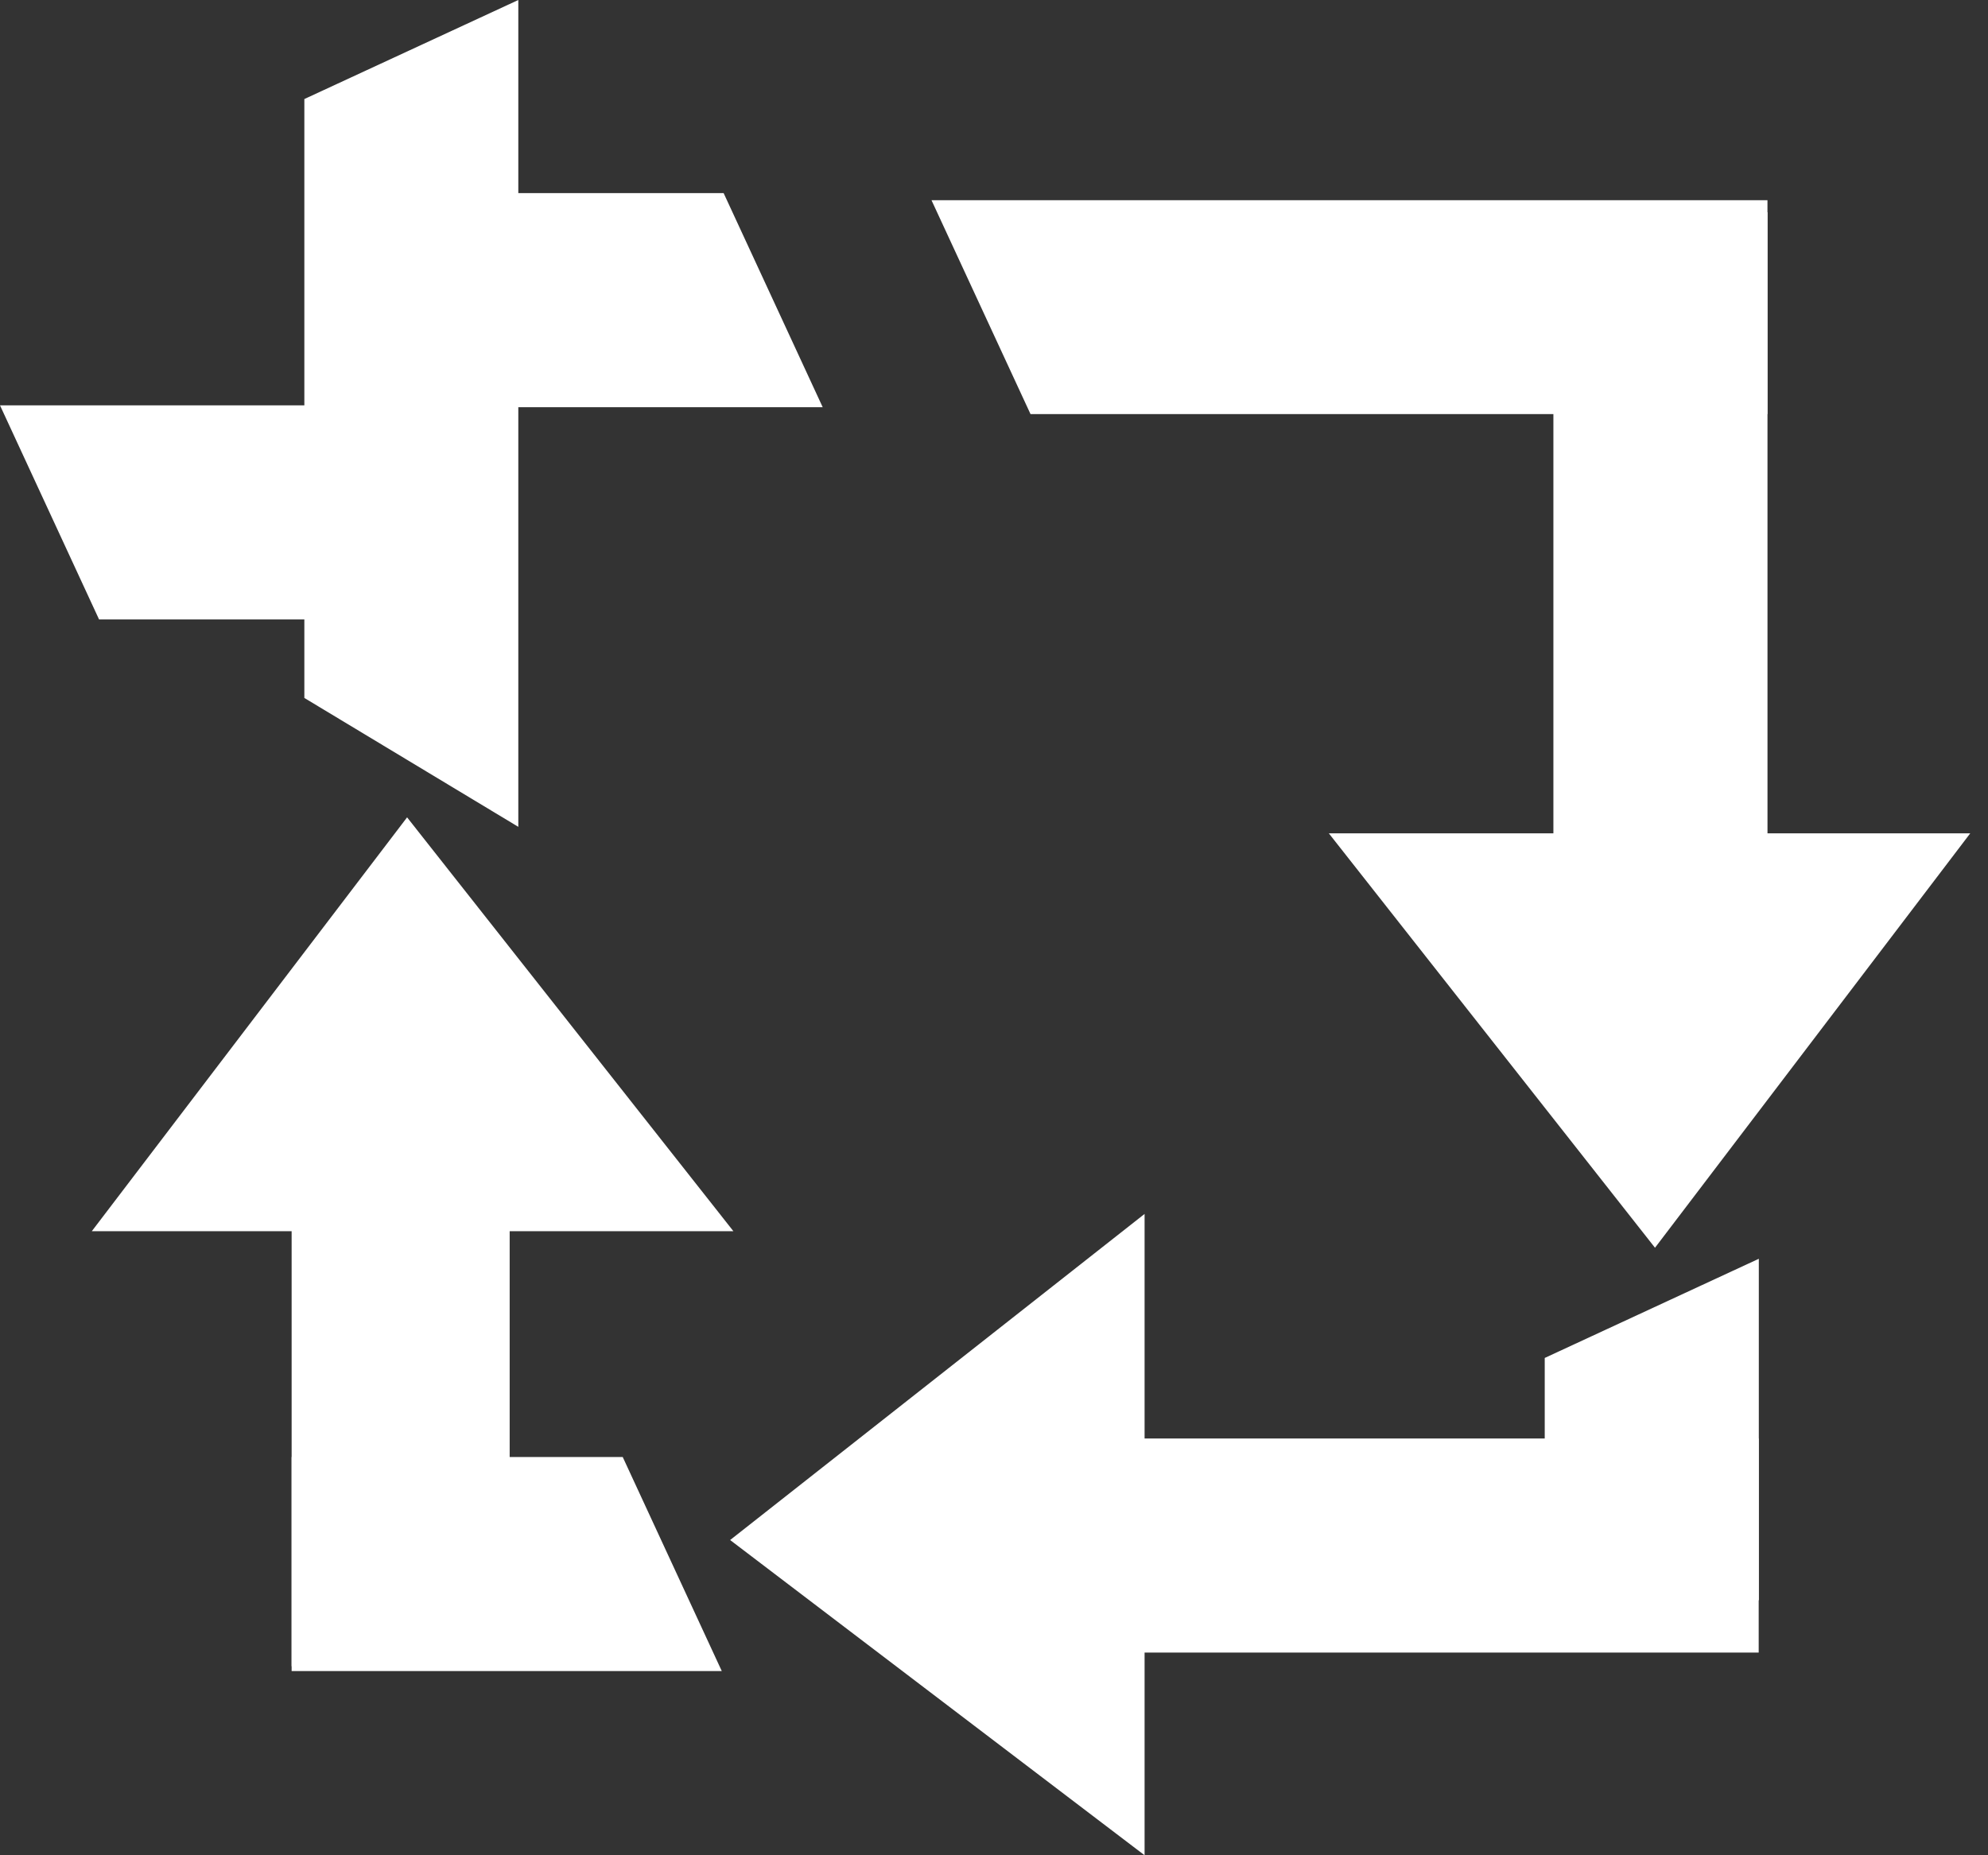 <?xml version="1.0" encoding="UTF-8"?> <svg xmlns="http://www.w3.org/2000/svg" width="75" height="70" viewBox="0 0 75 70" fill="none"><rect x="0" y="0" width="75" height="70" fill="#333333" stroke="none"/><path d="M11.002 63.05V54.974H23.493L27.23 63.05H11.002Z" fill="white"></path><path d="M66.354 60.381H58.277V51.236L66.354 47.494V60.381Z" fill="white"></path><path d="M19.554 31.197L11.482 26.334V3.737L19.554 0V31.197Z" fill="white"></path><path d="M12.886 15.294V23.371H3.737L0 15.294H12.886Z" fill="white"></path><path d="M15.657 15.363V7.286H27.3L31.037 15.363H15.657Z" fill="white"></path><path d="M66.68 7.554V15.625H38.878L35.142 7.554H66.68Z" fill="white"></path><path d="M58.604 33.06H66.681V8.008H58.604V33.06Z" fill="white"></path><path d="M27.668 46.453H3.464L15.358 30.839L27.668 46.453Z" fill="white"></path><path d="M50.132 31.442H74.33L62.437 47.078L50.132 31.442Z" fill="white"></path><path d="M41.697 54.275V62.352H66.349V54.275H41.697Z" fill="white"></path><path d="M43.181 45.802V70L27.545 58.106L43.181 45.802Z" fill="white"></path><path d="M19.228 62.869V42.53L11.002 39.247V62.869H19.228Z" fill="white"></path></svg> 